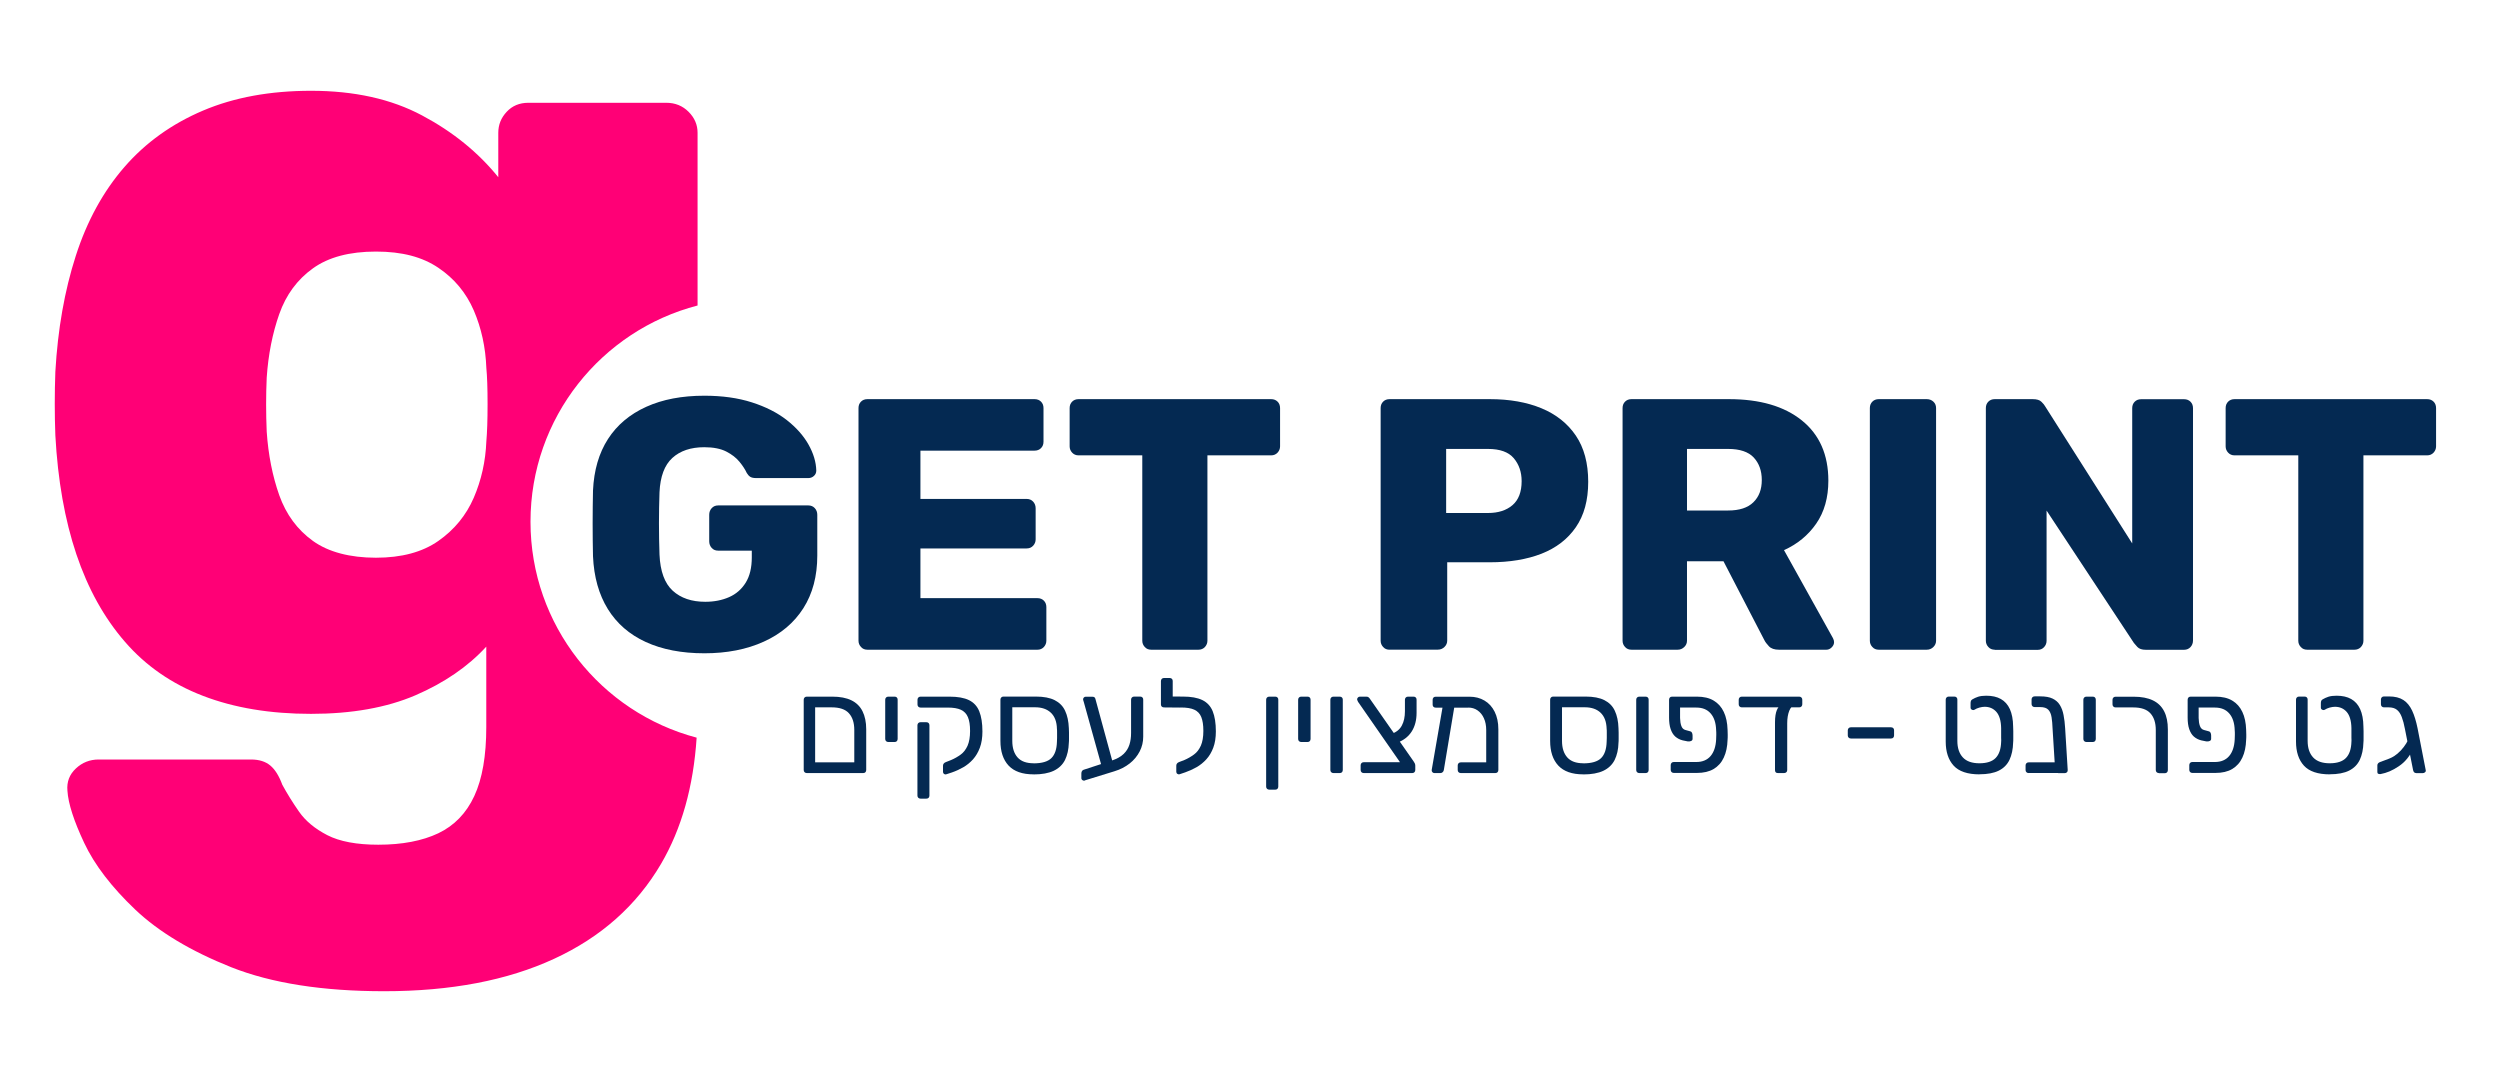 <svg xmlns="http://www.w3.org/2000/svg" id="Layer_1" viewBox="0 0 350 150"><defs><style>.cls-1{fill:#042952;}.cls-1,.cls-2{stroke-width:0px;}.cls-2{fill:#ff0076;}</style></defs><path class="cls-1" d="m98.6,91.46c-3.17,0-5.9-.53-8.19-1.58-2.29-1.05-4.06-2.59-5.31-4.61-1.25-2.02-1.95-4.48-2.08-7.39-.03-1.44-.05-2.96-.05-4.58s.02-3.16.05-4.63c.13-2.84.83-5.24,2.1-7.21,1.27-1.97,3.06-3.47,5.36-4.51,2.3-1.04,5.01-1.55,8.12-1.55,2.51,0,4.73.31,6.66.93,1.94.62,3.57,1.45,4.89,2.48,1.32,1.04,2.33,2.17,3.03,3.41.7,1.24,1.07,2.46,1.1,3.66,0,.3-.11.55-.33.75-.22.2-.48.3-.78.3h-7.31c-.37,0-.64-.06-.83-.18-.18-.12-.34-.29-.48-.53-.23-.5-.58-1.03-1.03-1.58-.45-.55-1.07-1.03-1.85-1.43-.79-.4-1.81-.6-3.08-.6-1.87,0-3.36.5-4.46,1.5-1.1,1-1.7,2.61-1.8,4.81-.1,2.87-.1,5.78,0,8.72.1,2.34.72,4.03,1.85,5.06,1.14,1.04,2.66,1.55,4.56,1.55,1.24,0,2.35-.22,3.33-.65.98-.43,1.76-1.11,2.33-2.03.57-.92.85-2.1.85-3.53v-.95h-4.71c-.37,0-.67-.12-.9-.38-.23-.25-.35-.56-.35-.93v-3.71c0-.37.12-.68.35-.93.23-.25.53-.38.9-.38h12.63c.37,0,.67.13.9.38.23.25.35.56.35.93v5.71c0,2.87-.65,5.33-1.95,7.37s-3.15,3.6-5.54,4.68c-2.39,1.09-5.17,1.63-8.34,1.63Z"></path><path class="cls-1" d="m121.44,90.96c-.37,0-.67-.12-.9-.38-.23-.25-.35-.54-.35-.88v-32.57c0-.37.12-.67.35-.9s.53-.35.9-.35h23.4c.37,0,.67.12.9.35.23.23.35.53.35.9v4.71c0,.37-.12.67-.35.9-.23.23-.53.35-.9.35h-15.98v6.76h14.88c.37,0,.67.13.9.38.23.25.35.56.35.93v4.36c0,.33-.12.63-.35.88-.23.25-.53.38-.9.38h-14.88v6.96h16.38c.37,0,.67.12.9.35.23.23.35.54.35.9v4.71c0,.33-.12.63-.35.88-.23.25-.53.38-.9.38h-23.8Z"></path><path class="cls-1" d="m161.17,90.96c-.37,0-.67-.12-.9-.38-.23-.25-.35-.54-.35-.88v-25.95h-8.92c-.37,0-.67-.13-.9-.38-.23-.25-.35-.54-.35-.88v-5.36c0-.37.12-.67.35-.9s.53-.35.9-.35h26.96c.37,0,.67.12.9.35.23.23.35.53.35.9v5.36c0,.33-.12.63-.35.88-.23.25-.54.38-.9.38h-8.92v25.95c0,.33-.12.63-.35.88-.23.25-.54.38-.9.38h-6.61Z"></path><path class="cls-1" d="m194.54,90.96c-.37,0-.67-.12-.9-.38-.23-.25-.35-.54-.35-.88v-32.57c0-.37.12-.67.35-.9.23-.23.53-.35.9-.35h14.03c2.77,0,5.19.43,7.24,1.28,2.05.85,3.66,2.13,4.81,3.83s1.73,3.86,1.73,6.46-.58,4.69-1.73,6.36c-1.15,1.67-2.75,2.9-4.81,3.71-2.05.8-4.47,1.2-7.24,1.2h-5.96v10.97c0,.33-.12.63-.38.88-.25.25-.56.38-.93.38h-6.76Zm7.92-19.14h5.86c1.44,0,2.58-.37,3.43-1.1.85-.73,1.28-1.85,1.28-3.36,0-1.27-.37-2.34-1.1-3.21-.74-.87-1.94-1.3-3.61-1.3h-5.86v8.97Z"></path><path class="cls-1" d="m228.41,90.96c-.37,0-.67-.12-.9-.38-.23-.25-.35-.54-.35-.88v-32.57c0-.37.12-.67.35-.9.23-.23.53-.35.9-.35h13.63c4.34,0,7.75.99,10.22,2.98,2.47,1.99,3.71,4.8,3.71,8.44,0,2.37-.57,4.38-1.7,6.01s-2.64,2.87-4.51,3.71l6.86,12.33c.1.2.15.38.15.55,0,.27-.11.51-.33.73-.22.22-.46.33-.73.33h-6.66c-.63,0-1.1-.16-1.4-.48s-.52-.61-.65-.88l-5.71-11.02h-5.11v11.12c0,.33-.12.63-.38.88s-.56.38-.93.38h-6.46Zm7.77-19.49h5.76c1.57,0,2.75-.38,3.53-1.15.79-.77,1.18-1.8,1.18-3.11s-.38-2.35-1.13-3.16c-.75-.8-1.95-1.2-3.58-1.2h-5.76v8.62Z"></path><path class="cls-1" d="m263.03,90.96c-.37,0-.67-.12-.9-.38-.23-.25-.35-.54-.35-.88v-32.57c0-.37.12-.67.35-.9.23-.23.53-.35.9-.35h6.71c.37,0,.68.12.93.35.25.23.38.53.38.9v32.57c0,.33-.12.63-.38.88-.25.25-.56.38-.93.38h-6.71Z"></path><path class="cls-1" d="m279.27,90.96c-.37,0-.67-.12-.9-.38-.23-.25-.35-.54-.35-.88v-32.57c0-.37.12-.67.35-.9.23-.23.53-.35.9-.35h5.31c.57,0,.98.12,1.23.38.25.25.41.44.48.58l12.22,19.24v-18.94c0-.37.12-.67.35-.9.23-.23.53-.35.9-.35h6.01c.37,0,.67.12.9.35.23.23.35.53.35.9v32.52c0,.37-.12.68-.35.93-.23.25-.54.38-.9.38h-5.36c-.54,0-.93-.13-1.18-.4-.25-.27-.41-.45-.48-.55l-12.23-18.54v18.24c0,.33-.12.63-.35.88-.23.25-.53.38-.9.38h-6.01Z"></path><path class="cls-1" d="m323.01,90.96c-.37,0-.67-.12-.9-.38-.23-.25-.35-.54-.35-.88v-25.95h-8.92c-.37,0-.67-.13-.9-.38-.23-.25-.35-.54-.35-.88v-5.36c0-.37.12-.67.35-.9.23-.23.53-.35.9-.35h26.96c.37,0,.67.12.9.35.23.23.35.53.35.9v5.36c0,.33-.12.63-.35.88-.23.25-.54.38-.9.38h-8.92v25.95c0,.33-.12.63-.35.88-.23.25-.54.38-.9.38h-6.61Z"></path><path class="cls-1" d="m112.95,108.23c-.12,0-.23-.04-.31-.12-.08-.08-.12-.18-.12-.31v-9.84c0-.12.04-.23.12-.31.08-.08.18-.12.31-.12h3.58c1.07,0,1.96.17,2.66.51.7.34,1.22.85,1.56,1.53s.52,1.52.52,2.53v5.7c0,.12-.04.23-.11.31-.07.08-.18.12-.32.12h-7.89Zm1.18-1.5h5.47v-4.54c0-1-.25-1.78-.75-2.33-.5-.56-1.31-.83-2.42-.83h-2.31v7.7Z"></path><path class="cls-1" d="m124.36,103.88c-.12,0-.23-.04-.31-.12-.08-.08-.12-.18-.12-.31v-5.49c0-.12.04-.23.12-.31.08-.08.18-.12.31-.12h.9c.12,0,.23.04.3.12.08.08.11.18.11.31v5.49c0,.12-.04.23-.11.31-.07.08-.18.12-.3.12h-.9Z"></path><path class="cls-1" d="m132.47,108.4c-.11.04-.22.02-.31-.05-.09-.07-.14-.17-.14-.29v-.86c0-.11.03-.21.1-.3.07-.09.17-.16.31-.21l.71-.28c.5-.21.95-.47,1.36-.77.41-.3.72-.71.96-1.24.23-.53.35-1.21.35-2.06s-.1-1.46-.3-1.94c-.2-.48-.53-.82-.98-1.03s-1.07-.31-1.85-.31h-3.8c-.12,0-.23-.04-.31-.12-.08-.08-.12-.18-.12-.31v-.67c0-.12.04-.23.12-.31.08-.08.18-.12.31-.12h4.05c1.15,0,2.06.16,2.73.49.67.33,1.15.85,1.44,1.57.29.72.44,1.66.44,2.82,0,.87-.12,1.63-.36,2.27-.24.64-.56,1.18-.96,1.63-.41.45-.86.82-1.37,1.11-.51.29-1.03.53-1.58.72l-.79.26Zm-3.6,3.41c-.12,0-.23-.04-.31-.12-.08-.08-.12-.18-.12-.31v-9.84c0-.12.04-.23.12-.31.08-.08.18-.12.31-.12h.82c.14,0,.24.04.32.12.07.08.11.18.11.31v9.84c0,.12-.04.23-.11.31-.08.08-.18.12-.32.12h-.82Z"></path><path class="cls-1" d="m144.69,108.41c-1.56,0-2.72-.41-3.49-1.23-.76-.82-1.14-1.97-1.14-3.46v-5.77c0-.12.04-.23.12-.31.08-.08.18-.12.31-.12h4.52c1.11,0,2,.17,2.66.51.66.34,1.15.83,1.45,1.49.31.66.48,1.46.52,2.43.01.12.02.33.02.6v.82c0,.28,0,.48-.02.6-.03.95-.21,1.76-.54,2.43-.34.67-.87,1.17-1.58,1.51-.72.34-1.66.51-2.82.51Zm0-1.54c1.19,0,2.02-.25,2.51-.74.49-.49.74-1.25.77-2.26.01-.12.02-.31.02-.56v-.73c0-.24,0-.42-.02-.54-.02-1-.31-1.75-.85-2.26s-1.28-.76-2.2-.76h-3.2v4.7c0,1,.25,1.77.74,2.32.49.55,1.24.82,2.24.82Z"></path><path class="cls-1" d="m151.92,109.26c-.12.05-.24.04-.36-.03-.11-.07-.17-.17-.17-.29v-.64c0-.11.02-.22.07-.32.05-.1.13-.17.24-.21l3.95-1.29c.71-.24,1.26-.54,1.65-.92.39-.37.66-.81.82-1.31.16-.5.23-1.04.23-1.63v-4.67c0-.12.04-.23.12-.31.08-.08.18-.12.31-.12h.84c.14,0,.24.04.32.12.08.08.11.18.11.31v5.19c0,.72-.16,1.41-.49,2.05-.33.64-.79,1.21-1.4,1.69-.61.48-1.32.85-2.15,1.1l-4.12,1.27Zm2.45-1.48l-2.64-9.5c-.02-.1-.05-.17-.07-.22-.02-.05-.03-.1-.03-.15,0-.1.04-.19.11-.26.07-.08.16-.11.26-.11h.92c.24,0,.38.09.43.28l2.6,9.54-1.59.43Z"></path><path class="cls-1" d="m165.19,99.06l-2.23-.02c-.12,0-.23-.04-.31-.11-.08-.08-.12-.17-.12-.3v-3.28c0-.12.04-.23.12-.31.08-.08.18-.12.31-.12h.79c.14,0,.24.04.32.12.08.08.11.18.11.31v2.17h1.05l-.04,1.54Zm-.04,9.33c-.11.04-.22.02-.32-.05-.1-.07-.15-.17-.15-.29v-.86c0-.11.03-.21.1-.3.07-.09.17-.16.31-.21l.73-.28c.49-.21.93-.47,1.34-.77.41-.3.72-.71.96-1.24.23-.53.35-1.21.35-2.06s-.1-1.46-.29-1.94c-.19-.48-.52-.82-.97-1.03s-1.08-.31-1.86-.31h-.56c-.12,0-.23-.04-.31-.12-.08-.08-.12-.18-.12-.31v-.67c0-.12.04-.23.12-.31.08-.08.18-.12.31-.12h.82c1.14,0,2.04.16,2.72.49.67.33,1.16.85,1.45,1.57.29.72.44,1.66.44,2.82,0,.87-.12,1.63-.36,2.27-.24.64-.56,1.18-.97,1.63-.41.45-.87.82-1.38,1.11-.51.29-1.04.53-1.59.72l-.77.26Z"></path><path class="cls-1" d="m177.69,110.55c-.12,0-.23-.04-.31-.12-.08-.08-.12-.18-.12-.31v-12.16c0-.12.04-.23.12-.31.08-.08.18-.12.31-.12h.86c.12,0,.23.04.3.12.08.08.11.18.11.31v12.16c0,.12-.04.23-.11.31-.07.08-.17.12-.3.12h-.86Z"></path><path class="cls-1" d="m182.17,103.88c-.12,0-.23-.04-.31-.12-.08-.08-.12-.18-.12-.31v-5.49c0-.12.04-.23.12-.31.08-.08.18-.12.31-.12h.9c.12,0,.22.04.3.12.07.08.11.18.11.31v5.49c0,.12-.04.23-.11.31-.08.08-.18.12-.3.12h-.9Z"></path><path class="cls-1" d="m186.68,108.23c-.12,0-.23-.04-.31-.12-.08-.08-.12-.18-.12-.31v-9.84c0-.12.04-.23.12-.31.08-.08.18-.12.31-.12h.88c.14,0,.24.04.32.12.08.08.11.18.11.31v9.84c0,.12-.04.23-.11.31-.08.08-.18.12-.32.12h-.88Z"></path><path class="cls-1" d="m190.92,108.23c-.12,0-.23-.04-.31-.12-.08-.08-.12-.18-.12-.31v-.66c0-.12.04-.23.12-.31.08-.08.18-.12.31-.12h5.08l-5.87-8.45c-.04-.08-.07-.14-.09-.2-.03-.06-.04-.11-.04-.16,0-.1.04-.19.12-.26.08-.08.17-.11.27-.11h.9c.14,0,.24.03.32.1.08.07.14.14.19.22l6.11,8.75c.06.09.12.18.16.27s.07.2.07.31v.62c0,.12-.04.23-.12.31s-.18.12-.31.12h-6.78Zm4.74-4.27l-.82-1.22c.66-.24,1.14-.63,1.42-1.17.29-.54.43-1.21.43-2v-1.61c0-.12.04-.23.12-.31s.18-.12.31-.12h.79c.12,0,.22.04.3.12.08.08.11.18.11.31v1.84c0,1.01-.22,1.87-.67,2.59-.45.71-1.11,1.24-1.99,1.57Z"></path><path class="cls-1" d="m200.81,108.23c-.11,0-.21-.04-.28-.13-.08-.09-.11-.19-.09-.32l1.59-9.18c.03-.12.08-.22.17-.29.09-.07.19-.09.32-.07l.75.04c.12.01.22.07.3.16.07.09.1.2.07.33l-1.5,9.01c-.01.13-.07.23-.16.32-.09.09-.2.13-.33.13h-.84Zm4.74-9.16h-4.55c-.14,0-.24-.04-.32-.12-.08-.08-.11-.18-.11-.31v-.67c0-.12.04-.23.11-.31.07-.08.18-.12.32-.12h4.76c.77,0,1.46.18,2.07.54.61.36,1.08.88,1.42,1.56.34.68.52,1.5.52,2.46v5.7c0,.12-.04.23-.11.31-.08.08-.18.12-.32.12h-4.83c-.12,0-.23-.04-.31-.12-.08-.08-.12-.18-.12-.31v-.64c0-.12.04-.23.12-.31s.18-.12.31-.12h3.56v-4.52c0-.64-.11-1.19-.33-1.67s-.52-.84-.9-1.1c-.38-.26-.81-.38-1.28-.38Z"></path><path class="cls-1" d="m221.65,108.41c-1.56,0-2.72-.41-3.49-1.23-.76-.82-1.14-1.97-1.14-3.46v-5.77c0-.12.04-.23.12-.31.08-.08.18-.12.31-.12h4.52c1.11,0,2,.17,2.66.51.66.34,1.15.83,1.45,1.49.31.66.48,1.46.51,2.43.01.12.02.33.02.6v.82c0,.28,0,.48-.02.6-.02.95-.21,1.76-.54,2.43-.34.67-.87,1.17-1.58,1.51-.72.34-1.66.51-2.82.51Zm0-1.54c1.19,0,2.02-.25,2.51-.74.49-.49.74-1.25.77-2.26.01-.12.02-.31.02-.56v-.73c0-.24,0-.42-.02-.54-.03-1-.31-1.75-.85-2.26-.54-.51-1.28-.76-2.2-.76h-3.2v4.7c0,1,.25,1.77.74,2.32.49.55,1.24.82,2.24.82Z"></path><path class="cls-1" d="m229.5,108.23c-.12,0-.23-.04-.31-.12-.08-.08-.12-.18-.12-.31v-9.84c0-.12.04-.23.12-.31.08-.08.18-.12.31-.12h.88c.14,0,.24.04.32.12.08.08.11.18.11.31v9.84c0,.12-.04.23-.11.31-.08.08-.18.12-.32.12h-.88Z"></path><path class="cls-1" d="m235.21,99.06v1.46c.01.45.07.82.18,1.12s.3.49.57.56l.69.19c.1.02.18.09.23.2s.08.23.08.38v.47c0,.14-.07.24-.21.3s-.29.08-.45.06l-.73-.15c-.4-.1-.74-.28-1.03-.53-.29-.26-.5-.61-.65-1.05s-.22-.98-.22-1.6v-2.51c0-.12.04-.23.11-.31.07-.08.18-.12.32-.12h3.47c.94,0,1.72.18,2.34.55.62.37,1.1.9,1.42,1.59.33.69.5,1.53.53,2.5.01.19.02.42.02.7s0,.51-.02.7c-.03.96-.2,1.79-.53,2.49-.32.7-.8,1.23-1.42,1.6s-1.41.55-2.34.55h-3.24c-.12,0-.23-.04-.31-.12s-.12-.18-.12-.31v-.67c0-.12.04-.23.12-.31.08-.08.18-.12.31-.12h3.15c.86,0,1.53-.28,2-.83s.73-1.33.78-2.33c.01-.19.02-.4.02-.65s0-.46-.02-.65c-.03-1-.28-1.78-.76-2.33-.48-.56-1.15-.83-2.01-.83h-2.29Z"></path><path class="cls-1" d="m243.85,99.03c-.12,0-.23-.04-.31-.12-.08-.08-.12-.18-.12-.31v-.64c0-.12.04-.23.12-.31s.18-.12.31-.12h8.04c.12,0,.23.04.31.12.08.08.12.18.12.31v.64c0,.12-.04.23-.12.31-.08.08-.18.12-.31.12h-8.04Zm5.06,9.2c-.27,0-.41-.14-.41-.41v-6.69c0-.74.09-1.31.26-1.72.17-.41.39-.62.66-.62h1.84c-.31,0-.57.24-.76.71-.19.48-.29,1.06-.29,1.76v6.56c0,.12-.04.22-.13.3-.09.08-.19.11-.32.11h-.84Z"></path><path class="cls-1" d="m259.12,103.39c-.12,0-.23-.04-.31-.12-.08-.08-.12-.18-.12-.31v-.71c0-.12.04-.23.12-.31s.18-.12.31-.12h5.62c.14,0,.24.04.32.12.08.08.11.18.11.31v.71c0,.12-.04.23-.11.31s-.18.12-.32.12h-5.62Z"></path><path class="cls-1" d="m277.13,108.41c-1.67,0-2.88-.41-3.62-1.22-.74-.81-1.11-1.94-1.11-3.37v-5.87c0-.12.04-.23.12-.31.08-.08.18-.12.31-.12h.77c.14,0,.24.04.32.12.08.08.11.18.11.31v5.77c0,1,.26,1.77.77,2.32.51.55,1.29.82,2.32.82s1.8-.25,2.28-.75c.48-.5.73-1.25.76-2.25.01-.12.02-.32,0-.57,0-.26,0-.52,0-.78v-.58c-.02-1.04-.25-1.79-.67-2.27-.42-.47-.96-.71-1.64-.71-.21,0-.46.04-.73.11-.28.08-.51.18-.69.3-.11.06-.23.07-.36,0-.12-.06-.19-.15-.19-.29v-.58c0-.12.01-.23.04-.33.02-.09.09-.18.21-.25.25-.15.52-.27.82-.37.29-.09.67-.14,1.13-.14.81,0,1.49.15,2.04.46.55.31.97.78,1.26,1.41.29.64.45,1.46.46,2.46.01.12.02.34.02.64v.92c0,.31,0,.53-.02.66-.02.95-.2,1.76-.51,2.43-.32.67-.82,1.17-1.5,1.51-.68.34-1.58.51-2.71.51Z"></path><path class="cls-1" d="m284.01,108.23c-.12,0-.23-.04-.31-.12-.08-.08-.12-.18-.12-.31v-.64c0-.12.04-.23.12-.31s.18-.12.31-.12h5.28v1.14c0,.12-.04.22-.12.27-.08.06-.18.08-.31.08h-4.85Zm4.14,0c-.12,0-.22-.04-.29-.12-.07-.08-.12-.18-.14-.31l-.36-5.79c-.02-.61-.07-1.14-.14-1.59-.07-.45-.22-.8-.45-1.05s-.62-.38-1.15-.38h-.77c-.12,0-.23-.04-.31-.12-.08-.08-.12-.18-.12-.31v-.64c0-.12.04-.23.12-.31.08-.08.18-.12.31-.12h.79c.71,0,1.29.1,1.72.31.44.21.78.51,1.02.9.24.39.42.87.52,1.42.11.55.18,1.16.22,1.84l.36,5.85c.01.12-.03.23-.11.31-.09.08-.19.12-.32.12h-.9Z"></path><path class="cls-1" d="m292.1,103.88c-.12,0-.23-.04-.31-.12s-.12-.18-.12-.31v-5.49c0-.12.04-.23.12-.31.08-.08.18-.12.31-.12h.9c.12,0,.22.04.3.12.07.08.11.18.11.31v5.49c0,.12-.04.23-.11.31-.08.08-.18.12-.3.12h-.9Z"></path><path class="cls-1" d="m302.24,108.23c-.12,0-.23-.04-.31-.12-.08-.08-.12-.18-.12-.31v-5.6c0-1-.25-1.78-.75-2.33-.5-.56-1.3-.83-2.42-.83h-2.46c-.12,0-.23-.04-.31-.12s-.12-.18-.12-.31v-.64c0-.12.04-.23.12-.31.08-.08.18-.12.31-.12h2.55c1.07,0,1.96.17,2.67.51.71.34,1.23.85,1.58,1.53.35.68.52,1.53.52,2.54v5.7c0,.12-.04.23-.12.31-.08.08-.18.12-.31.12h-.84Z"></path><path class="cls-1" d="m307.81,99.06v1.46c.01.45.07.82.18,1.12s.3.49.57.56l.69.19c.1.02.18.09.23.2s.08.23.08.38v.47c0,.14-.07.24-.21.3s-.29.08-.45.06l-.73-.15c-.4-.1-.74-.28-1.03-.53-.29-.26-.5-.61-.65-1.05s-.22-.98-.22-1.6v-2.51c0-.12.04-.23.11-.31.07-.08.18-.12.32-.12h3.47c.94,0,1.72.18,2.34.55.62.37,1.1.9,1.42,1.59.33.69.5,1.53.53,2.5.01.19.02.42.02.7s0,.51-.02.7c-.03.96-.2,1.79-.53,2.49-.32.7-.8,1.23-1.42,1.6s-1.41.55-2.34.55h-3.24c-.12,0-.23-.04-.31-.12s-.12-.18-.12-.31v-.67c0-.12.04-.23.12-.31.08-.08.18-.12.31-.12h3.15c.86,0,1.53-.28,2-.83s.73-1.33.78-2.33c.01-.19.02-.4.02-.65s0-.46-.02-.65c-.03-1-.28-1.78-.76-2.33-.48-.56-1.15-.83-2.01-.83h-2.29Z"></path><path class="cls-1" d="m326.17,108.41c-1.67,0-2.88-.41-3.62-1.22-.74-.81-1.11-1.94-1.11-3.37v-5.87c0-.12.04-.23.12-.31.08-.08.18-.12.31-.12h.77c.14,0,.24.04.32.12.08.08.11.18.11.31v5.77c0,1,.26,1.77.77,2.32.51.55,1.29.82,2.32.82s1.8-.25,2.28-.75c.48-.5.73-1.25.76-2.25.01-.12.02-.32,0-.57,0-.26,0-.52,0-.78v-.58c-.02-1.04-.25-1.79-.67-2.27-.42-.47-.96-.71-1.64-.71-.21,0-.46.04-.73.11-.28.08-.51.18-.69.3-.11.06-.23.07-.36,0-.12-.06-.19-.15-.19-.29v-.58c0-.12.01-.23.04-.33.02-.09.09-.18.21-.25.25-.15.52-.27.82-.37.29-.09.67-.14,1.13-.14.81,0,1.49.15,2.04.46.55.31.97.78,1.26,1.41.29.64.45,1.46.46,2.46.01.12.02.34.02.64v.92c0,.31,0,.53-.02.66-.02.95-.2,1.76-.51,2.43-.32.67-.82,1.17-1.5,1.51-.68.34-1.58.51-2.71.51Z"></path><path class="cls-1" d="m335.84,107.27c-.46.31-.9.55-1.3.72-.41.17-.83.3-1.26.38-.12.01-.23,0-.32-.04-.09-.04-.13-.12-.13-.24v-.94c0-.21.13-.37.39-.47.09-.04.25-.1.49-.18.24-.08.49-.18.77-.29.27-.11.51-.23.71-.36.31-.2.62-.46.92-.78s.55-.65.76-.99.31-.65.31-.91l1.09-.13c-.01.54-.13,1.08-.36,1.63-.22.55-.52,1.05-.88,1.5-.36.45-.76.81-1.18,1.09Zm2.42.96c-.12,0-.22-.04-.29-.12-.07-.08-.12-.18-.14-.31l-1.14-5.75c-.12-.66-.27-1.21-.44-1.66s-.39-.78-.67-1.01c-.28-.23-.67-.35-1.15-.35h-.67c-.12,0-.23-.04-.31-.12-.08-.08-.12-.18-.12-.31v-.67c0-.12.04-.23.12-.31.08-.08.18-.12.31-.12h.69c.84,0,1.51.17,2.02.5.51.33.92.83,1.23,1.49.31.66.56,1.49.76,2.47l1.14,5.85c.03.12,0,.23-.1.31-.09.08-.2.12-.33.12h-.9Z"></path><path class="cls-2" d="m74.27,73.03c0-14.55,9.94-26.77,23.39-30.26v-24.18c0-1.12-.42-2.1-1.26-2.94s-1.88-1.26-3.11-1.26h-19.33c-1.23,0-2.24.42-3.02,1.26-.79.84-1.18,1.82-1.18,2.94v6.22c-2.8-3.47-6.36-6.36-10.67-8.65-4.31-2.3-9.49-3.45-15.54-3.45-5.71,0-10.76.92-15.12,2.77s-8.04,4.48-11.01,7.9c-2.97,3.42-5.24,7.56-6.81,12.44-1.57,4.87-2.52,10.28-2.86,16.22-.11,3.02-.11,5.99,0,8.91.34,6.28,1.32,11.82,2.94,16.64,1.62,4.82,3.89,8.91,6.81,12.27,2.91,3.36,6.55,5.88,10.92,7.56s9.41,2.52,15.12,2.52,10.59-.87,14.62-2.6c4.03-1.74,7.34-4,9.92-6.81v11.26c0,4.03-.56,7.25-1.68,9.66-1.12,2.41-2.8,4.14-5.04,5.21-2.24,1.06-5.04,1.6-8.4,1.6-3.02,0-5.41-.45-7.14-1.34-1.74-.9-3.05-1.99-3.95-3.28-.9-1.29-1.68-2.55-2.35-3.78-.45-1.23-1.01-2.13-1.68-2.69-.67-.56-1.57-.84-2.69-.84H13.81c-1.23,0-2.3.42-3.19,1.26-.9.84-1.29,1.88-1.18,3.11.11,1.79.9,4.23,2.35,7.31,1.45,3.08,3.84,6.19,7.14,9.33,3.3,3.13,7.79,5.82,13.44,8.07,5.66,2.24,12.8,3.36,21.43,3.36,9.3,0,17.23-1.51,23.78-4.54,6.55-3.02,11.54-7.45,14.96-13.28,2.89-4.93,4.54-10.83,4.99-17.68-13.39-3.54-23.26-15.73-23.26-30.22Zm-6.18-11.25c-.11,2.8-.7,5.44-1.76,7.9-1.07,2.47-2.72,4.48-4.96,6.05-2.24,1.57-5.15,2.35-8.74,2.35s-6.64-.78-8.82-2.35c-2.18-1.57-3.75-3.7-4.71-6.39-.95-2.69-1.54-5.66-1.76-8.91-.11-2.58-.11-5.1,0-7.56.22-3.25.81-6.22,1.76-8.91.95-2.69,2.52-4.82,4.71-6.39,2.18-1.57,5.13-2.35,8.82-2.35s6.5.76,8.74,2.27c2.24,1.51,3.89,3.5,4.96,5.97,1.06,2.47,1.65,5.15,1.76,8.07.11,1.12.17,2.8.17,5.04s-.06,3.98-.17,5.21Z"></path></svg>